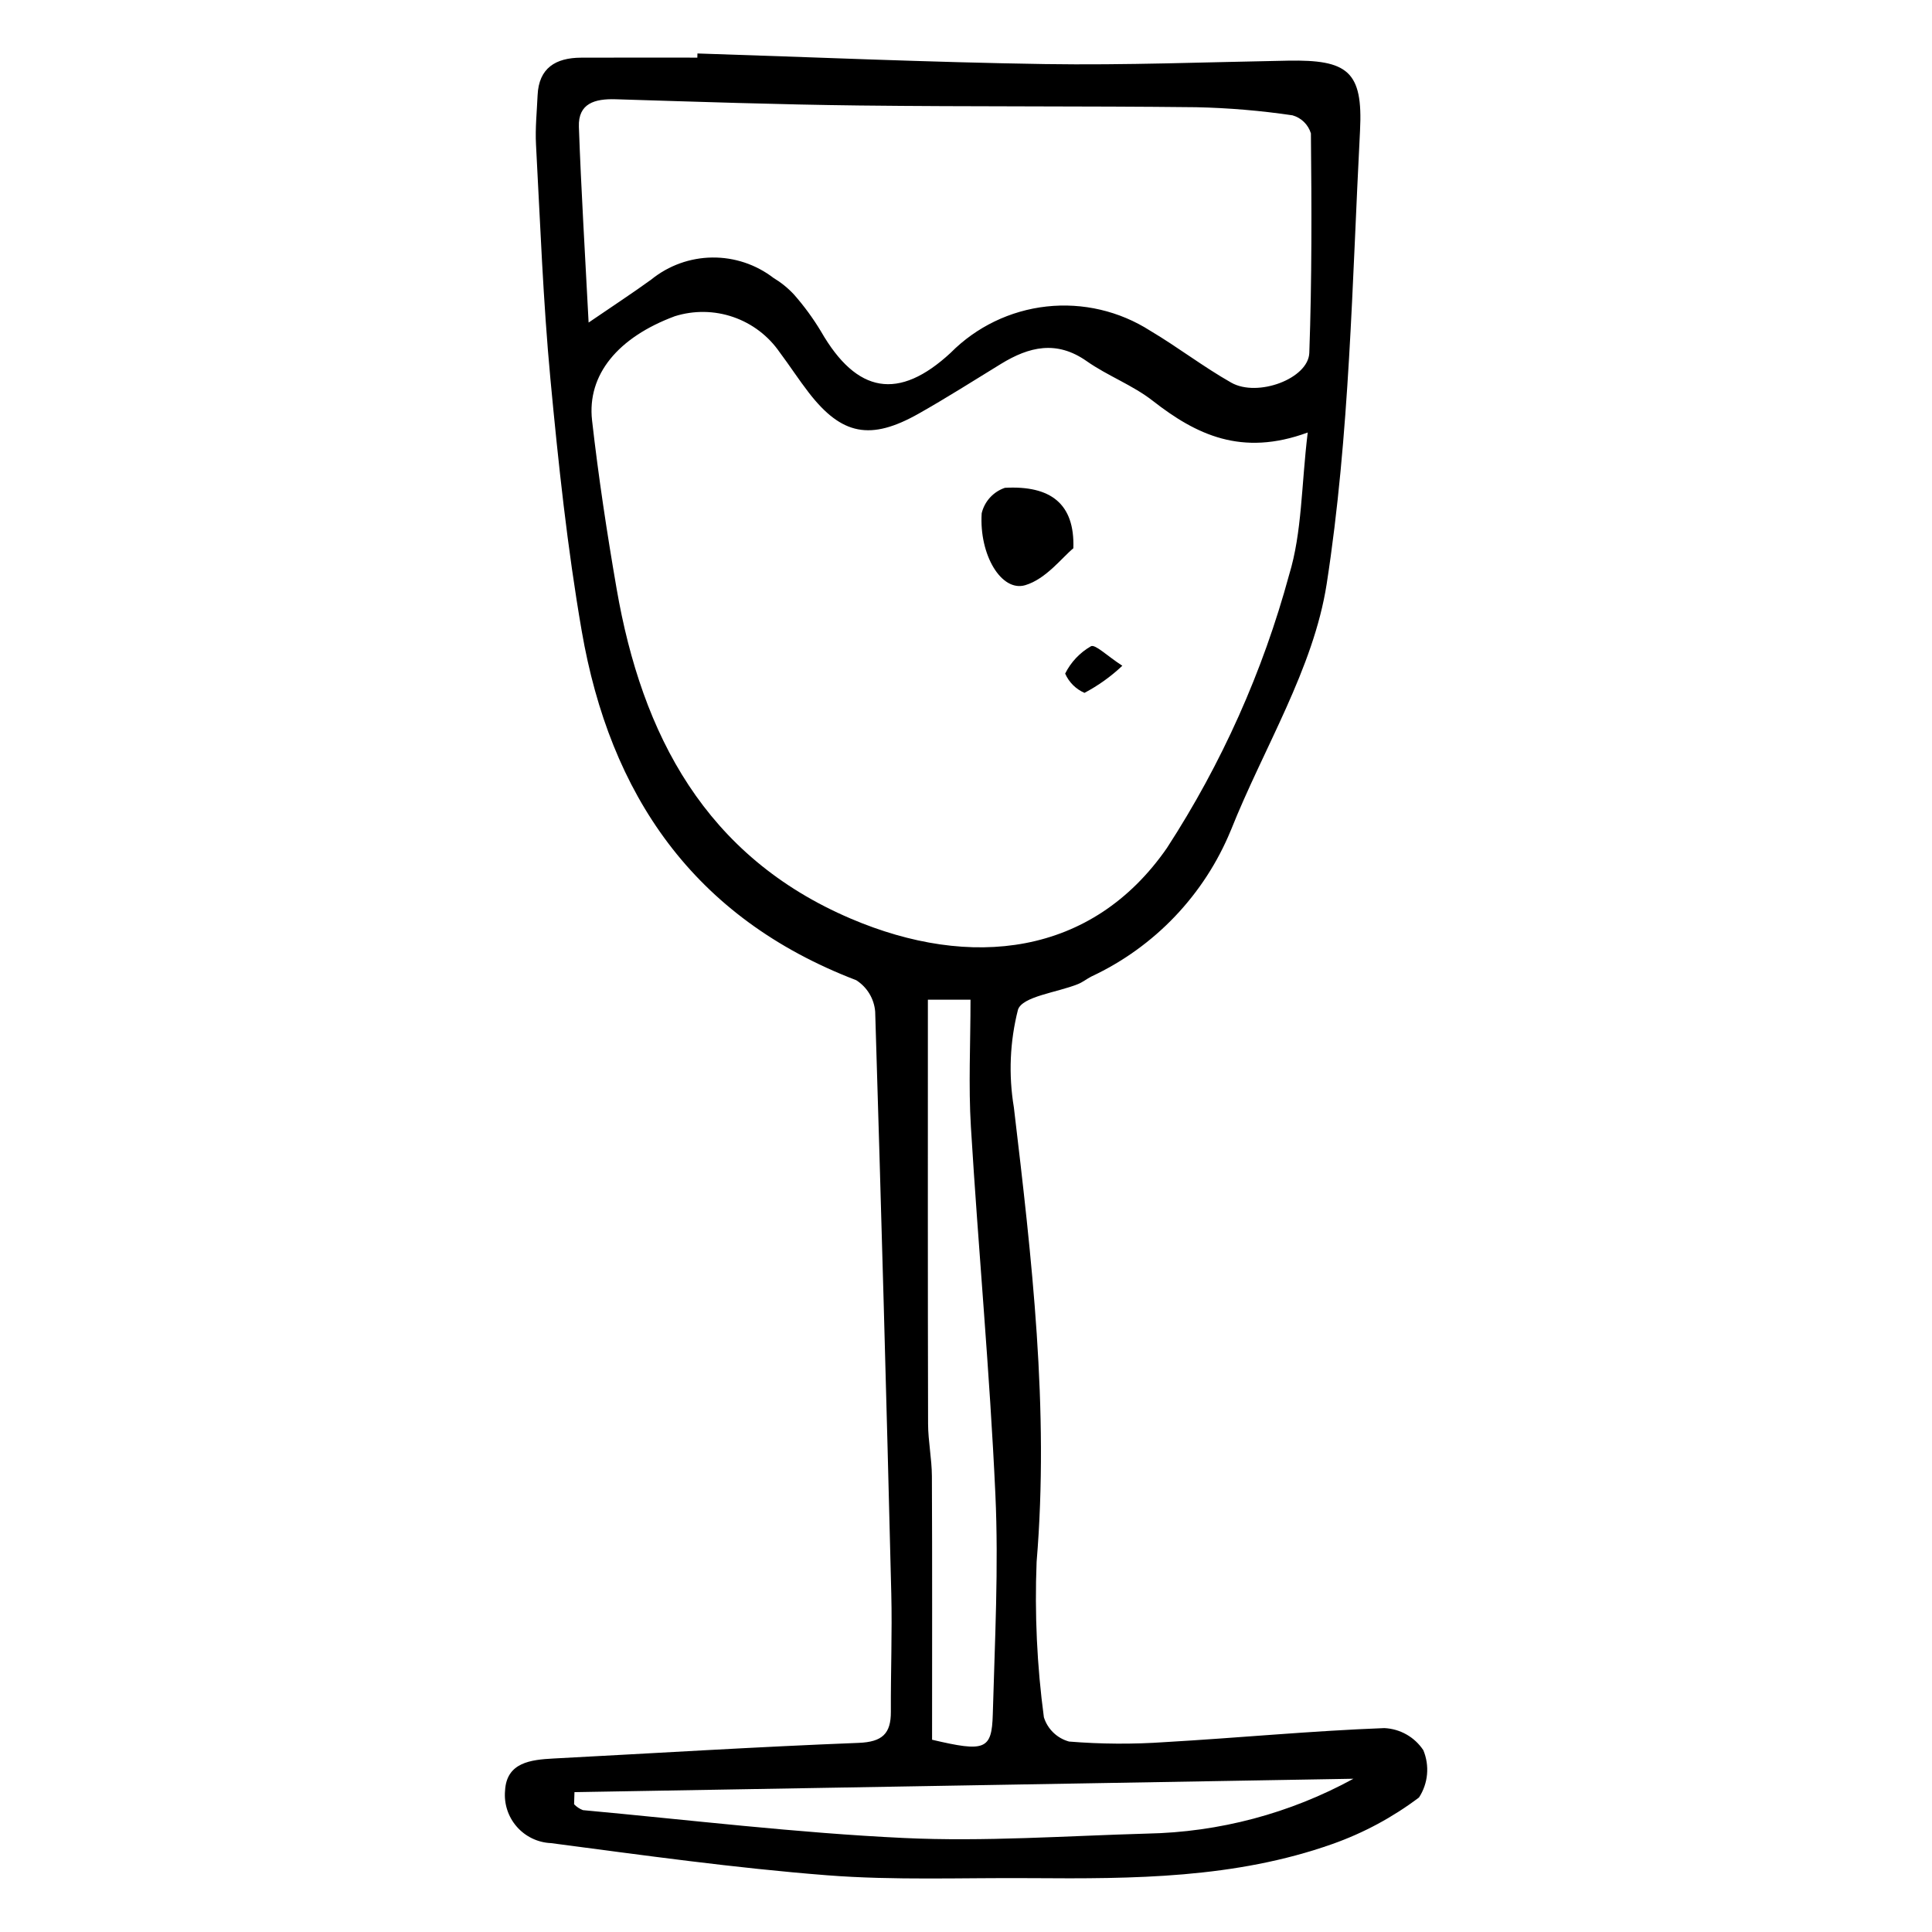 <?xml version="1.0" encoding="UTF-8"?>
<!-- Uploaded to: ICON Repo, www.iconrepo.com, Generator: ICON Repo Mixer Tools -->
<svg fill="#000000" width="800px" height="800px" version="1.1" viewBox="144 144 512 512" xmlns="http://www.w3.org/2000/svg">
 <g>
  <path d="m328.83 158.17c30.68 0.98 61.355 2.336 92.047 2.809 21.469 0.328 42.953-0.516 64.43-0.902 15.785-0.285 19.938 2.742 19.113 18.551-2.098 40.105-2.711 80.531-8.832 120.09-3.484 22.504-16.73 43.527-25.387 65.293l-0.004-0.008c-7.019 17.113-20.215 30.957-36.973 38.785-1.207 0.617-2.293 1.5-3.539 2.004-5.531 2.242-14.777 3.254-15.914 6.801-2.152 8.457-2.523 17.27-1.086 25.879 4.75 40.027 9.398 79.953 6.027 120.44-0.547 13.754 0.098 27.531 1.926 41.18 0.98 3.144 3.5 5.57 6.68 6.438 8.469 0.688 16.973 0.738 25.449 0.148 19.383-1.117 38.727-2.981 58.121-3.715l-0.004 0.004c4.176 0.195 8.008 2.371 10.312 5.856 1.711 4.109 1.281 8.797-1.145 12.527-6.973 5.258-14.707 9.418-22.938 12.328-25.781 9.137-52.801 9.258-79.777 9.051-18.078-0.141-36.234 0.645-54.211-0.766-24.461-1.914-48.812-5.328-73.152-8.523l-0.004 0.004c-3.477-0.16-6.738-1.734-9.027-4.359-2.289-2.621-3.41-6.066-3.098-9.535 0.391-7.469 6.762-8.207 12.859-8.527 26.945-1.41 53.875-3.09 80.832-4.141 6.312-0.246 8.578-2.461 8.551-8.258-0.051-10.43 0.367-20.867 0.113-31.293-1.266-51.418-2.691-102.83-4.269-154.24v0.004c-0.273-3.41-2.137-6.496-5.027-8.332-43.254-16.551-65.27-49.289-72.746-92.551-3.812-22.07-6.191-44.418-8.289-66.727-1.941-20.664-2.707-41.434-3.824-62.168-0.234-4.34 0.23-8.715 0.422-13.074 0.32-7.223 4.781-9.926 11.512-9.957 10.273-0.047 20.547-0.012 30.82-0.012zm161.73 100.45c-17.527 6.445-29.586 0.57-41.105-8.43-5.297-4.137-11.93-6.582-17.461-10.473-7.988-5.617-15.277-3.844-22.723 0.719-7.238 4.438-14.406 9-21.801 13.176-12.793 7.227-20.414 5.707-29.125-5.547-2.68-3.461-5.059-7.148-7.684-10.652h-0.004c-2.996-4.371-7.316-7.66-12.328-9.391-5.008-1.73-10.438-1.805-15.492-0.219-15 5.566-23.312 15.449-21.934 27.617 1.691 14.934 3.949 29.82 6.512 44.637 6.695 38.664 23.504 70.953 62.07 87.402 31.672 13.512 63.871 10.02 83.805-18.789h-0.004c14.473-22.297 25.391-46.707 32.352-72.359 3.434-11.25 3.211-23.578 4.922-37.691zm-190.57-29.141c6.215-4.254 11.535-7.723 16.668-11.445l-0.004-0.004c4.562-3.676 10.23-5.715 16.094-5.785 5.859-0.07 11.574 1.832 16.227 5.402 2.012 1.207 3.844 2.691 5.441 4.41 2.68 3.047 5.078 6.324 7.168 9.801 9.48 16.488 20.598 18.375 34.359 5.629v-0.004c6.82-6.867 15.785-11.195 25.406-12.258 9.621-1.059 19.316 1.207 27.469 6.422 7.312 4.34 14.086 9.578 21.48 13.762 6.984 3.953 20.434-1.055 20.68-7.898 0.695-19.371 0.621-38.777 0.426-58.164v0.004c-0.703-2.324-2.539-4.129-4.875-4.789-8.445-1.246-16.965-1.961-25.5-2.148-29.77-0.332-59.543-0.113-89.312-0.457-21.527-0.25-43.051-0.992-64.57-1.652-5.484-0.168-9.961 1.062-9.738 7.309 0.598 16.762 1.633 33.512 2.578 51.863zm91.02 375.57c14.012 3.305 15.832 2.695 16.09-6.746 0.531-19.445 1.574-38.945 0.684-58.344-1.488-32.461-4.512-64.855-6.484-97.301-0.668-10.98-0.105-22.035-0.105-33.734h-11.297c0 37.98-0.039 75.172 0.051 112.37 0.012 4.633 0.988 9.266 1.012 13.898 0.109 23.051 0.047 46.102 0.047 69.859zm-94.77 13.887-0.102 3.211c0.656 0.684 1.457 1.219 2.344 1.559 28.324 2.609 56.613 6.035 85.004 7.379 21.414 1.012 42.965-0.555 64.449-1.16 19.152-0.359 37.93-5.348 54.734-14.539-68.809 1.184-137.62 2.367-206.43 3.551z"/>
  <path d="m428.45 289.3c-2.965 2.41-7.227 8.137-12.746 9.777-6.309 1.875-12.25-8.008-11.547-19.055v-0.004c0.754-3.156 3.082-5.703 6.16-6.742 12.098-0.652 18.531 4.191 18.133 16.023z"/>
  <path d="m441.43 320.43c-3.004 2.84-6.379 5.258-10.035 7.188-2.289-1-4.117-2.824-5.117-5.109 1.512-3.039 3.894-5.562 6.84-7.25 1.137-0.582 4.242 2.535 8.312 5.172z"/>
 </g>
</svg>